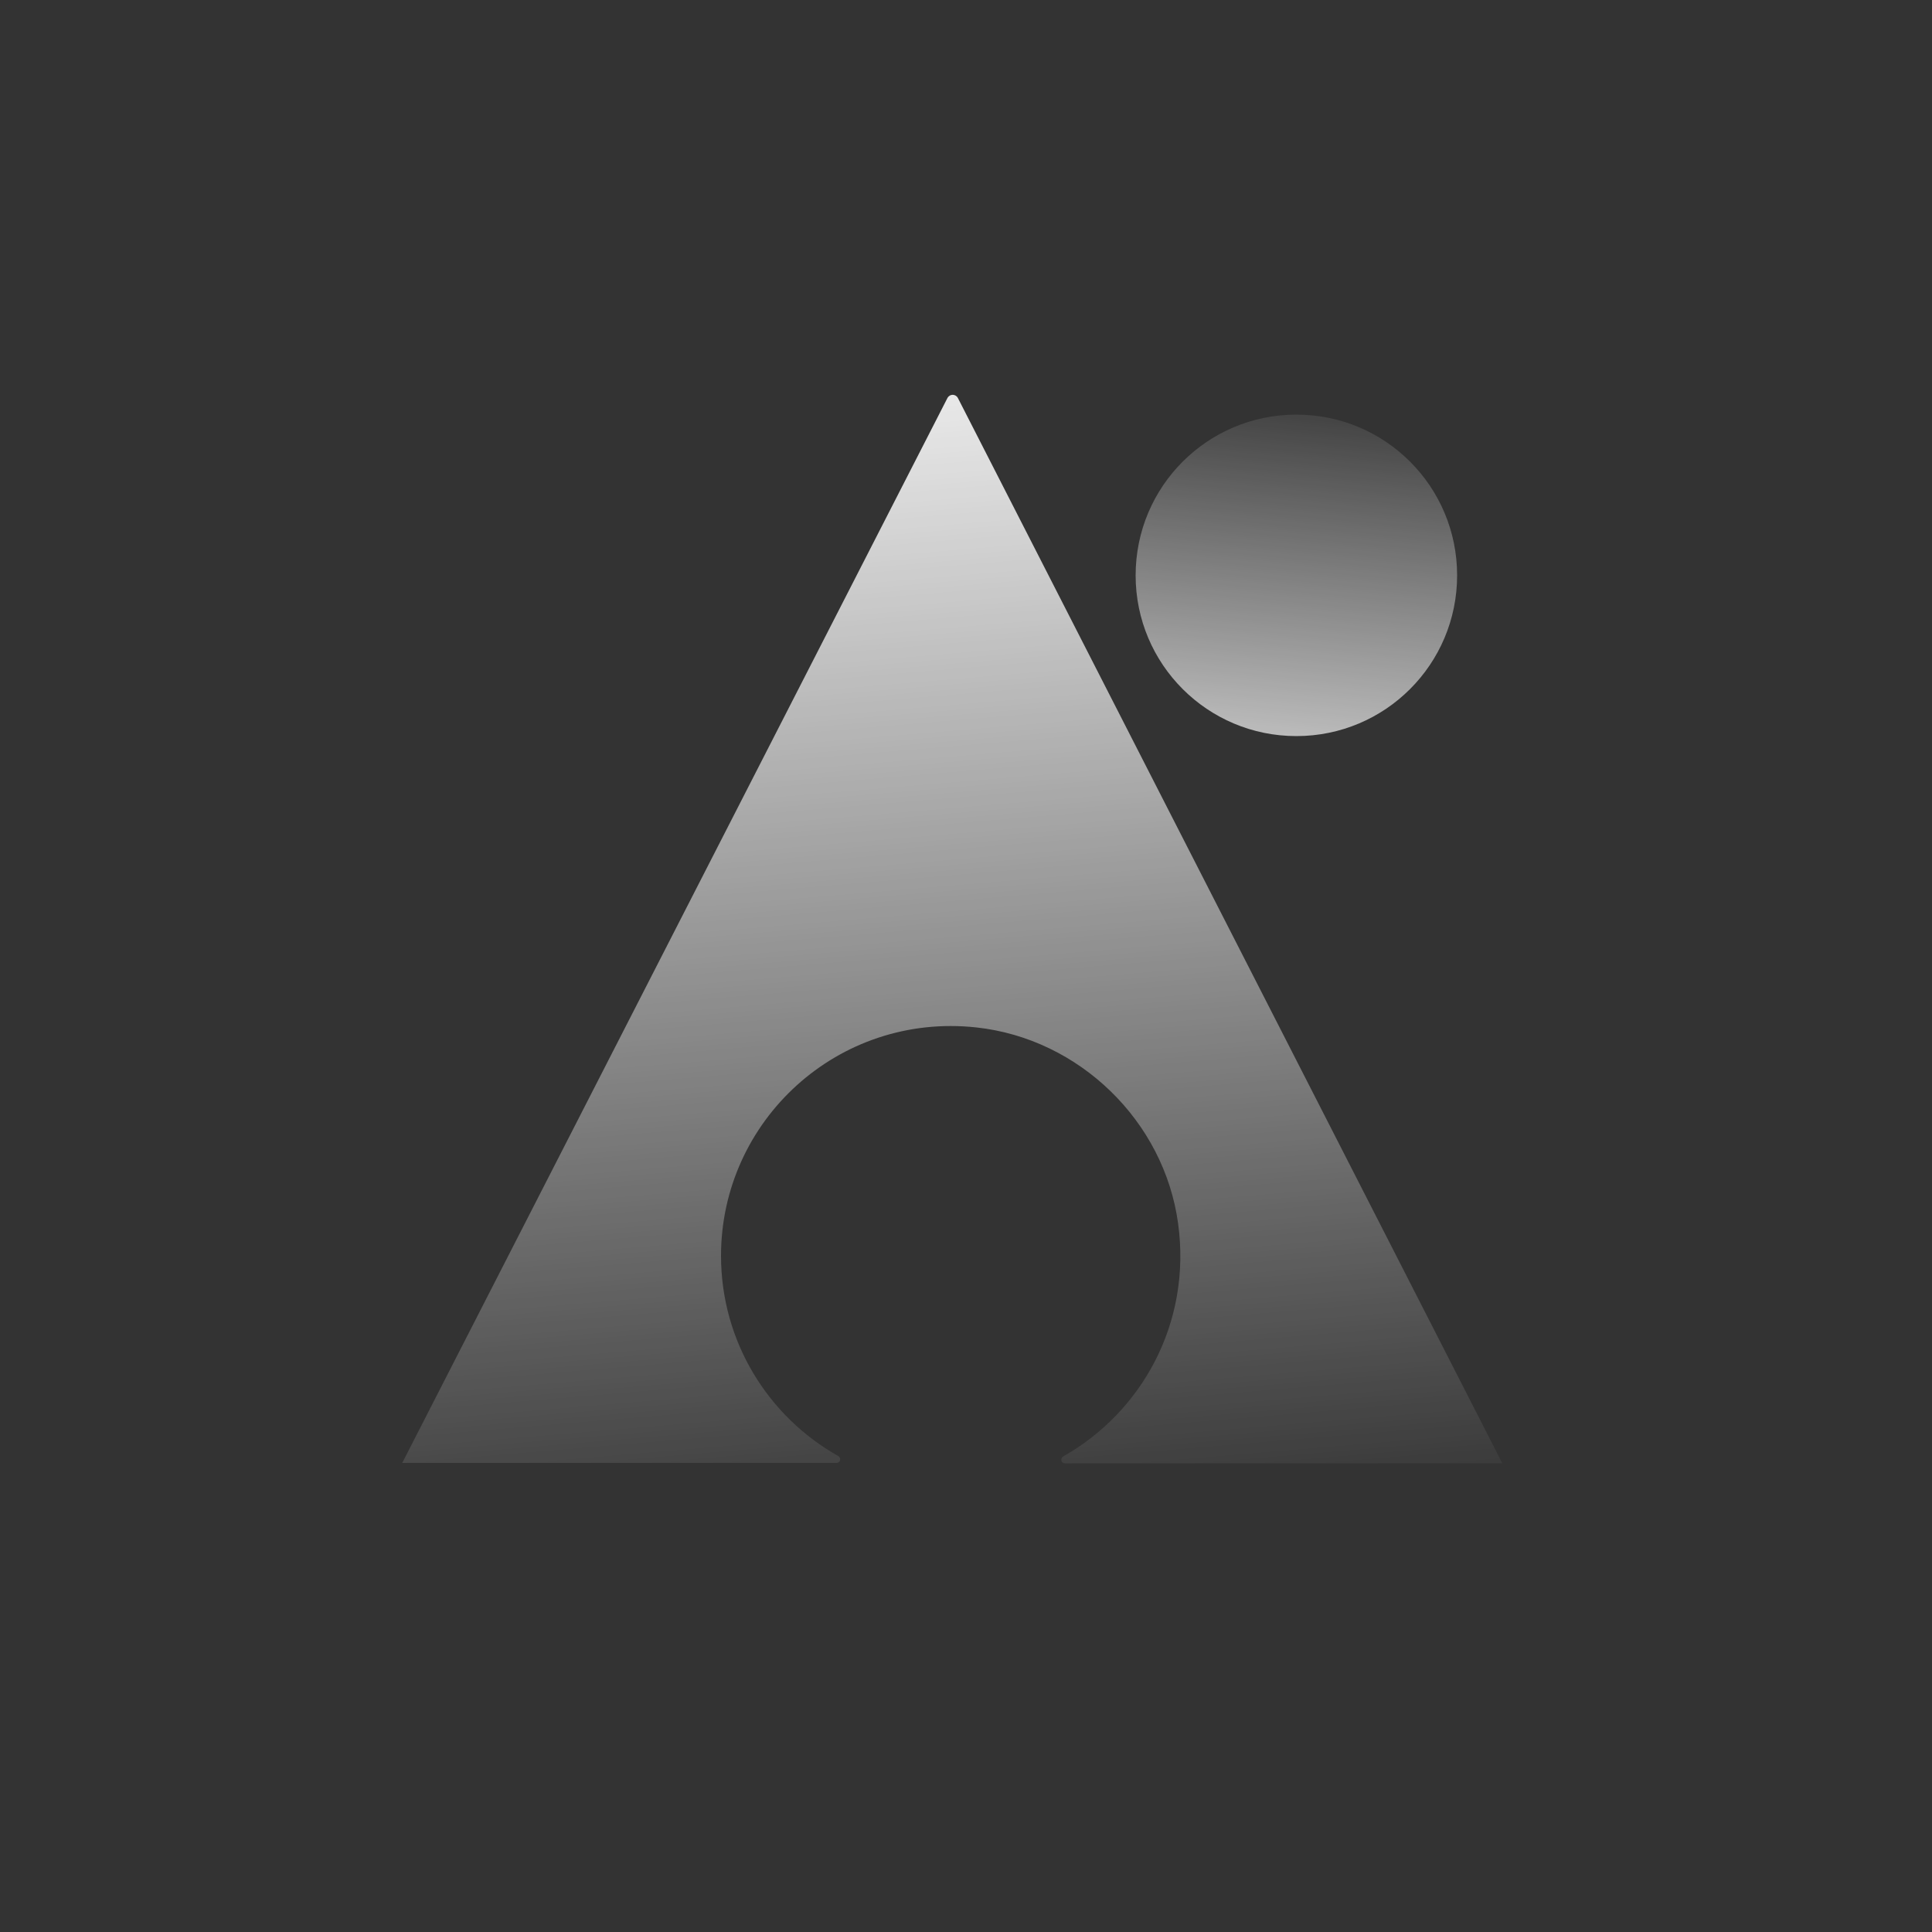 <?xml version="1.0" encoding="UTF-8"?>
<svg xmlns="http://www.w3.org/2000/svg" xmlns:xlink="http://www.w3.org/1999/xlink" id="a" width="50" height="50" viewBox="0 0 50 50">
  <rect x="0" y="0" width="50" height="50" fill="#333333" stroke="none"/>
  <defs>
    <style>.cls-1{fill:url(#_未命名的渐变_24-2);}.cls-1,.cls-2{fill-rule:evenodd;}.cls-2{fill:url(#_未命名的渐变_24);}</style>
    <linearGradient id="_未命名的渐变_24" x1="22.02" y1="6.65" x2="25.49" y2="47.87" gradientUnits="userSpaceOnUse">
      <stop offset="0" stop-color="#fff"></stop>
      <stop offset=".82" stop-color="#fff" stop-opacity="0"></stop>
    </linearGradient>
    <linearGradient id="_未命名的渐变_24-2" x1="32.72" y1="23.72" x2="34.34" y2="6.47" xlink:href="#_未命名的渐变_24"></linearGradient>
  </defs>
  <path class="cls-2" d="M18.66,32.5c0-3.5,3.03-6.3,6.61-5.91,2.66,.29,4.86,2.42,5.22,5.08,.35,2.57-.94,4.87-2.97,6.02-.09,.05-.06,.18,.04,.18h11.32L24.79,10.3c-.06-.11-.21-.11-.27,0l-14.11,27.56h11.24c.1,0,.13-.13,.04-.18-1.81-1.02-3.03-2.96-3.03-5.18"></path>
  <path class="cls-1" d="M37.71,14.89c0,2.3-1.86,4.16-4.16,4.16s-4.16-1.86-4.16-4.16,1.86-4.16,4.16-4.16,4.16,1.86,4.16,4.16"></path>
</svg>
